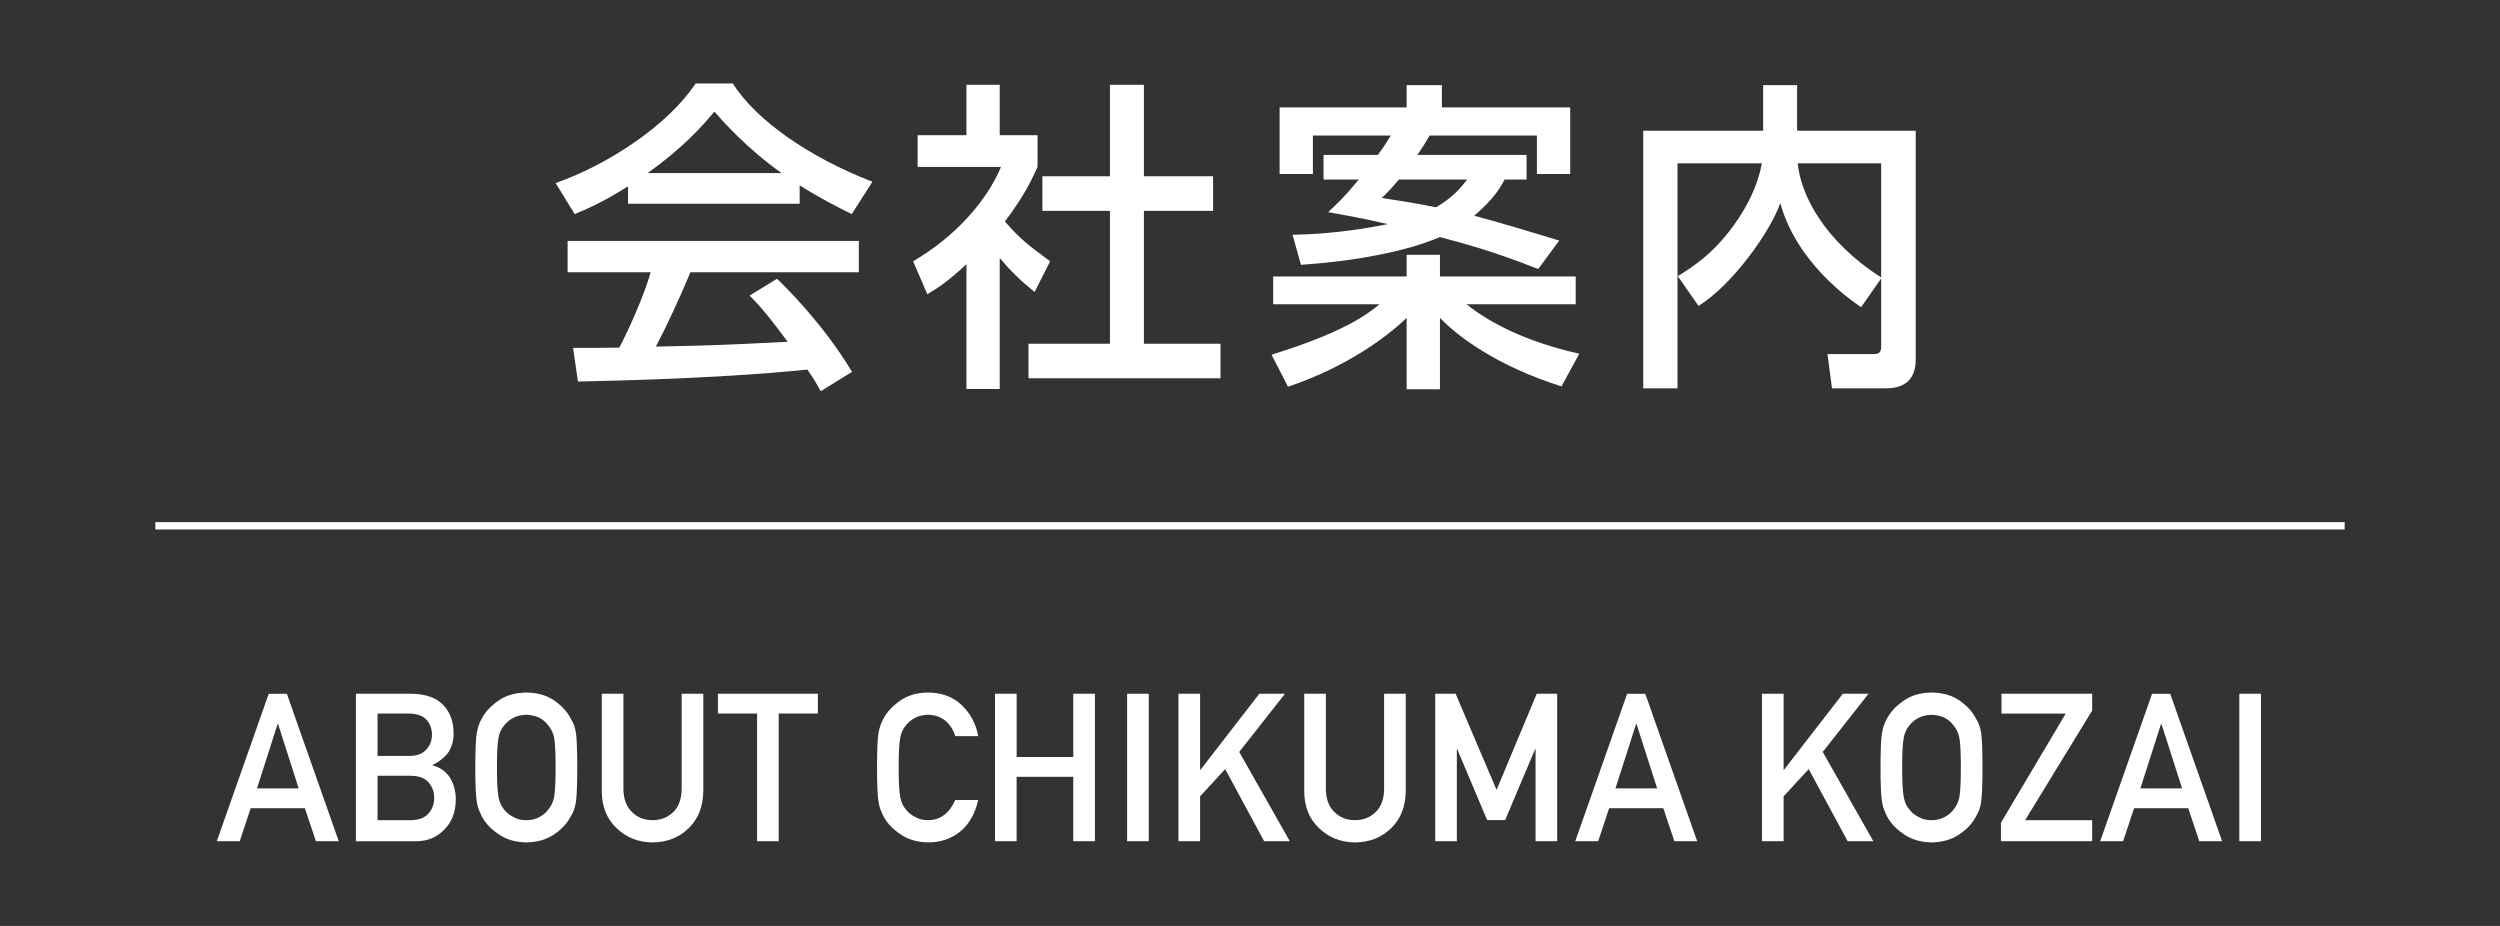 <?xml version="1.0" encoding="utf-8"?>
<!-- Generator: Adobe Illustrator 15.1.0, SVG Export Plug-In . SVG Version: 6.00 Build 0)  -->
<!DOCTYPE svg PUBLIC "-//W3C//DTD SVG 1.1//EN" "http://www.w3.org/Graphics/SVG/1.1/DTD/svg11.dtd">
<svg version="1.1" id="レイヤー_1" xmlns="http://www.w3.org/2000/svg" xmlns:xlink="http://www.w3.org/1999/xlink" x="0px"
	 y="0px" width="270px" height="100px" viewBox="0 0 270 100" enable-background="new 0 0 270 100" xml:space="preserve">
<rect x="0" y="0" width="270" height="100" fill="#333333" stroke="none"/>
<g>
	<g>
		<g>
			<path fill="#FFFFFF" d="M67.829,20.121c-2.654,1.675-4.259,2.374-5.761,3.002l-2.059-3.354
				c5.619-1.955,12.148-6.249,15.115-10.752h4.014c2.549,3.98,8.169,7.926,15.081,10.614l-2.234,3.491
				c-1.466-0.732-3.491-1.745-5.621-3.107v1.99H67.829V20.121z M88.634,42.254c-0.419-0.77-0.628-1.153-1.431-2.34
				c-4.783,0.487-12.603,1.047-24.786,1.292l-0.524-3.632c0.733,0,3.911,0,4.992-0.033c0.909-1.712,2.654-5.517,3.387-8.135H61.3
				V26.02h31.454v3.387H74.565c-1.186,2.827-2.548,5.795-3.735,8.028c6.528-0.139,7.261-0.173,14.243-0.522
				c-1.711-2.27-2.583-3.456-4.119-4.992l2.967-1.814c1.082,1.046,5.062,4.99,8.099,10.054L88.634,42.254z M84.41,18.689
				c-3.77-2.653-6.424-5.69-7.26-6.634c-1.397,1.675-3.282,3.806-7.192,6.634H84.41z"/>
			<path fill="#FFFFFF" d="M107.971,42.009h-3.595V28.533c-2.095,1.955-3.142,2.583-4.224,3.247l-1.536-3.562
				c4.469-2.617,7.89-6.388,9.495-10.193h-9.007v-3.421h5.271V9.158h3.595v5.445h4.084v3.421c-0.594,1.327-1.396,3.072-3.526,5.899
				c1.781,2.025,2.618,2.619,4.888,4.294l-1.676,3.317c-1.64-1.328-2.583-2.27-3.769-3.665V42.009z M119.875,9.159h3.665v9.879
				h7.471v3.734h-7.471V37.12h8.273v3.734h-20.735V37.12h8.796V22.772h-7.296v-3.734h7.296L119.875,9.159L119.875,9.159z"/>
			<path fill="#FFFFFF" d="M137.326,38.307c7.645-2.373,10.229-4.257,11.658-5.446H137.5v-3h14.418v-2.34h3.596v2.34h14.662v3
				h-11.799c2.652,2.097,6.494,4.051,12.184,5.344l-1.92,3.525c-7.053-2.232-11.207-5.411-13.127-7.4v7.713h-3.596v-7.713
				c-2.305,2.233-6.771,5.411-12.812,7.436L137.326,38.307z M148.812,16.732c0.838-1.15,1.15-1.709,1.396-2.093h-8.415v4.154h-3.595
				v-7.191h13.719V9.194h3.805v2.408h13.859v7.191h-3.596V14.64h-11.59c-0.279,0.489-0.664,1.151-1.326,2.093h11.799v2.654h-2.374
				c-0.351,0.697-1.117,2.093-3.281,3.91c2.269,0.594,6.354,1.816,9.181,2.687l-2.269,3.073c-4.679-1.852-7.505-2.619-10.612-3.456
				c-3.631,1.569-9.285,2.617-15.012,3.002l-0.906-3.246c1.814-0.034,5.48-0.176,10.297-1.152c-2.549-0.593-4.643-0.978-6.459-1.291
				c0.979-0.909,1.711-1.571,3.317-3.526h-3.806v-2.654H148.812L148.812,16.732z M151.08,19.388
				c-0.732,0.872-1.188,1.361-1.852,1.99c2.271,0.348,3.979,0.627,5.865,1.012c1.922-1.153,2.688-2.13,3.352-3.002H151.08z"/>
			<path fill="#FFFFFF" d="M181.204,29.826c1.606-1.013,4.12-2.55,6.563-6.249c1.36-2.025,2.198-4.154,2.514-5.936h-9.111v24.296
				h-3.701V14.116h12.953V9.193h3.664v4.923h12.812v24.715c0,2.723-1.92,3.107-3.213,3.107h-5.83l-0.488-3.699h4.889
				c0.418,0,0.907,0,0.907-0.733v-7.437l-2.164,3.106c-1.222-0.837-6.946-4.783-8.728-11.241c-1.082,3.108-5.201,8.869-8.832,11.103
				L181.204,29.826z M203.163,17.643h-9.007c0.314,3.315,2.758,8.308,9.007,12.322V17.643z"/>
		</g>
	</g>
	<g>
		<g>
			<path fill="#FFFFFF" d="M32.925,87.289h-5.85l-1.183,3.561h-2.476l5.606-15.923h1.958l5.606,15.923H34.12L32.925,87.289z
				 M32.259,85.148l-2.231-6.965h-0.043l-2.231,6.965H32.259z"/>
			<path fill="#FFFFFF" d="M38.439,74.926h5.979c1.517,0.014,2.655,0.408,3.417,1.18c0.769,0.779,1.153,1.81,1.153,3.09
				c0.015,0.656-0.137,1.283-0.455,1.88c-0.163,0.284-0.395,0.555-0.697,0.809c-0.304,0.271-0.678,0.515-1.122,0.732v0.043
				c0.842,0.226,1.479,0.681,1.91,1.366c0.402,0.705,0.605,1.475,0.605,2.306c-0.015,1.375-0.431,2.463-1.25,3.267
				c-0.812,0.836-1.824,1.256-3.039,1.256h-6.502L38.439,74.926L38.439,74.926z M40.775,77.064v4.58h3.377
				c0.853,0,1.481-0.23,1.885-0.693c0.409-0.424,0.615-0.957,0.615-1.604c0-0.644-0.206-1.188-0.615-1.635
				c-0.402-0.419-1.032-0.635-1.885-0.648H40.775z M40.775,83.781v4.798h3.605c0.869-0.015,1.505-0.259,1.909-0.733
				c0.402-0.467,0.604-1.022,0.604-1.664c0-0.658-0.202-1.221-0.604-1.688c-0.403-0.459-1.04-0.696-1.909-0.713H40.775z"/>
			<path fill="#FFFFFF" d="M51.333,82.889c0-1.854,0.053-3.094,0.159-3.721c0.112-0.628,0.285-1.136,0.518-1.521
				c0.374-0.733,0.973-1.387,1.798-1.959c0.81-0.58,1.822-0.877,3.035-0.894c1.226,0.017,2.249,0.313,3.066,0.896
				c0.81,0.576,1.396,1.23,1.755,1.967c0.261,0.387,0.44,0.893,0.54,1.52c0.091,0.625,0.137,1.863,0.137,3.715
				c0,1.817-0.047,3.051-0.137,3.691c-0.099,0.641-0.279,1.152-0.54,1.54c-0.359,0.733-0.945,1.384-1.756,1.944
				c-0.817,0.58-1.839,0.887-3.066,0.916c-1.212-0.029-2.224-0.334-3.034-0.916c-0.825-0.562-1.425-1.211-1.798-1.944
				c-0.112-0.241-0.214-0.47-0.307-0.69c-0.085-0.225-0.155-0.509-0.211-0.85C51.387,85.938,51.333,84.708,51.333,82.889z
				 M53.669,82.889c0,1.568,0.057,2.631,0.169,3.185c0.1,0.556,0.301,1.004,0.605,1.347c0.247,0.329,0.571,0.596,0.975,0.801
				c0.395,0.239,0.868,0.359,1.419,0.359c0.558,0,1.042-0.12,1.452-0.359c0.388-0.205,0.699-0.472,0.932-0.801
				c0.305-0.343,0.513-0.791,0.626-1.347c0.105-0.554,0.159-1.615,0.159-3.185c0-1.568-0.054-2.639-0.159-3.207
				c-0.113-0.541-0.321-0.98-0.626-1.324c-0.233-0.328-0.543-0.604-0.932-0.82c-0.41-0.212-0.894-0.325-1.452-0.339
				c-0.551,0.014-1.024,0.127-1.419,0.339c-0.403,0.218-0.728,0.492-0.975,0.82c-0.305,0.344-0.506,0.783-0.605,1.324
				C53.727,80.25,53.669,81.318,53.669,82.889z"/>
			<path fill="#FFFFFF" d="M64.993,74.926h2.336v10.276c0.014,1.087,0.317,1.913,0.911,2.479c0.58,0.599,1.324,0.896,2.235,0.896
				c0.91,0,1.663-0.299,2.257-0.896c0.58-0.566,0.876-1.394,0.889-2.479V74.926h2.335v10.529c-0.028,1.674-0.554,3.002-1.577,3.986
				c-1.031,1.014-2.332,1.523-3.905,1.541c-1.546-0.018-2.836-0.527-3.874-1.539c-1.058-0.982-1.594-2.311-1.608-3.982
				L64.993,74.926L64.993,74.926z"/>
			<path fill="#FFFFFF" d="M81.765,77.064h-4.228v-2.14H88.33v2.14H84.1V90.85h-2.335V77.064z"/>
			<path fill="#FFFFFF" d="M105.648,86.4c-0.34,1.477-0.985,2.608-1.937,3.404c-0.981,0.784-2.142,1.178-3.482,1.178
				c-1.213-0.03-2.225-0.336-3.035-0.918c-0.825-0.562-1.424-1.211-1.798-1.944c-0.113-0.241-0.215-0.47-0.307-0.69
				c-0.084-0.225-0.155-0.508-0.211-0.85c-0.106-0.643-0.159-1.872-0.159-3.691c0-1.853,0.054-3.09,0.159-3.715
				c0.113-0.626,0.286-1.133,0.519-1.52c0.374-0.734,0.973-1.391,1.798-1.965c0.811-0.584,1.823-0.881,3.037-0.896
				c1.488,0.016,2.701,0.469,3.639,1.363c0.939,0.902,1.531,2.018,1.779,3.348h-2.48c-0.192-0.643-0.538-1.188-1.039-1.643
				c-0.523-0.43-1.158-0.652-1.907-0.665c-0.551,0.015-1.024,0.128-1.419,0.339c-0.403,0.219-0.728,0.492-0.976,0.82
				c-0.303,0.344-0.504,0.785-0.604,1.324c-0.113,0.569-0.169,1.639-0.169,3.209c0,1.566,0.057,2.629,0.169,3.183
				c0.099,0.555,0.3,1.003,0.605,1.347c0.247,0.328,0.572,0.596,0.976,0.8c0.395,0.241,0.868,0.359,1.42,0.359
				c1.314,0,2.297-0.726,2.946-2.179L105.648,86.4L105.648,86.4z"/>
			<path fill="#FFFFFF" d="M115.913,83.893h-6.118v6.957h-2.335V74.926h2.336v6.828h6.118v-6.828h2.336V90.85h-2.336L115.913,83.893
				L115.913,83.893z"/>
			<path fill="#FFFFFF" d="M121.73,74.926h2.336V90.85h-2.336V74.926z"/>
			<path fill="#FFFFFF" d="M127.274,74.926h2.335v8.202h0.047l6.35-8.202h2.773l-4.943,6.281l5.461,9.643h-2.773l-4.205-7.787
				l-2.711,2.94v4.849h-2.335L127.274,74.926L127.274,74.926z"/>
			<path fill="#FFFFFF" d="M140.855,74.926h2.336v10.276c0.016,1.087,0.317,1.913,0.912,2.479c0.58,0.599,1.324,0.896,2.233,0.896
				c0.91,0,1.663-0.299,2.259-0.896c0.579-0.566,0.875-1.394,0.889-2.479V74.926h2.336v10.529c-0.027,1.674-0.553,3.002-1.576,3.986
				c-1.031,1.014-2.333,1.523-3.906,1.541c-1.545-0.018-2.835-0.527-3.873-1.539c-1.059-0.982-1.594-2.311-1.607-3.982V74.926
				H140.855z"/>
			<path fill="#FFFFFF" d="M155.006,74.926h2.201l4.422,10.381l4.339-10.381h2.208V90.85h-2.335v-9.932h-0.054l-3.229,7.648h-1.947
				l-3.229-7.648h-0.043v9.932h-2.336V74.926H155.006z"/>
			<path fill="#FFFFFF" d="M179.639,87.289h-5.851l-1.183,3.561h-2.478l5.606-15.923h1.957l5.605,15.923h-2.465L179.639,87.289z
				 M178.973,85.148l-2.23-6.965h-0.043l-2.231,6.965H178.973z"/>
			<path fill="#FFFFFF" d="M190.292,74.926h2.337v8.202h0.046l6.351-8.202h2.773l-4.943,6.281l5.461,9.643h-2.772l-4.204-7.787
				l-2.71,2.94v4.849h-2.337L190.292,74.926L190.292,74.926z"/>
			<path fill="#FFFFFF" d="M203.098,82.889c0-1.854,0.053-3.094,0.159-3.721c0.112-0.628,0.286-1.136,0.519-1.521
				c0.373-0.733,0.974-1.387,1.798-1.959c0.811-0.58,1.821-0.877,3.034-0.894c1.228,0.017,2.248,0.313,3.066,0.896
				c0.811,0.576,1.396,1.23,1.756,1.967c0.262,0.387,0.439,0.893,0.539,1.52c0.092,0.625,0.137,1.863,0.137,3.715
				c0,1.817-0.047,3.051-0.137,3.691c-0.1,0.641-0.279,1.152-0.539,1.54c-0.359,0.733-0.945,1.384-1.758,1.944
				c-0.816,0.58-1.838,0.887-3.064,0.916c-1.213-0.029-2.225-0.334-3.034-0.916c-0.824-0.562-1.425-1.211-1.798-1.944
				c-0.112-0.241-0.215-0.47-0.308-0.69c-0.085-0.225-0.155-0.509-0.211-0.85C203.15,85.938,203.098,84.708,203.098,82.889z
				 M205.434,82.889c0,1.568,0.058,2.631,0.17,3.185c0.099,0.556,0.301,1.004,0.604,1.347c0.246,0.329,0.572,0.596,0.975,0.801
				c0.396,0.239,0.869,0.359,1.42,0.359c0.558,0,1.043-0.12,1.453-0.359c0.387-0.205,0.697-0.472,0.932-0.801
				c0.304-0.343,0.513-0.791,0.625-1.347c0.105-0.554,0.158-1.615,0.158-3.185c0-1.568-0.053-2.639-0.158-3.207
				c-0.112-0.541-0.321-0.98-0.625-1.324c-0.233-0.328-0.545-0.604-0.932-0.82c-0.41-0.212-0.896-0.325-1.453-0.339
				c-0.551,0.014-1.024,0.127-1.42,0.339c-0.402,0.218-0.729,0.492-0.975,0.82c-0.305,0.344-0.506,0.783-0.604,1.324
				C205.49,80.25,205.434,81.318,205.434,82.889z"/>
			<path fill="#FFFFFF" d="M216.102,88.852l6.996-11.785h-6.936v-2.141h9.791v1.814l-7.24,11.839h7.24v2.271h-9.85v-1.998H216.102z"
				/>
			<path fill="#FFFFFF" d="M236.332,87.289h-5.85l-1.186,3.561h-2.475l5.604-15.923h1.958l5.605,15.923h-2.465L236.332,87.289z
				 M235.666,85.148l-2.23-6.965h-0.043l-2.23,6.965H235.666z"/>
			<path fill="#FFFFFF" d="M241.848,74.926h2.336V90.85h-2.336V74.926z"/>
		</g>
	</g>
	
		<line fill="none" stroke="#FFFFFF" stroke-width="0.796" stroke-miterlimit="10" x1="16.78" y1="56.787" x2="253.223" y2="56.787"/>
</g>
</svg>

